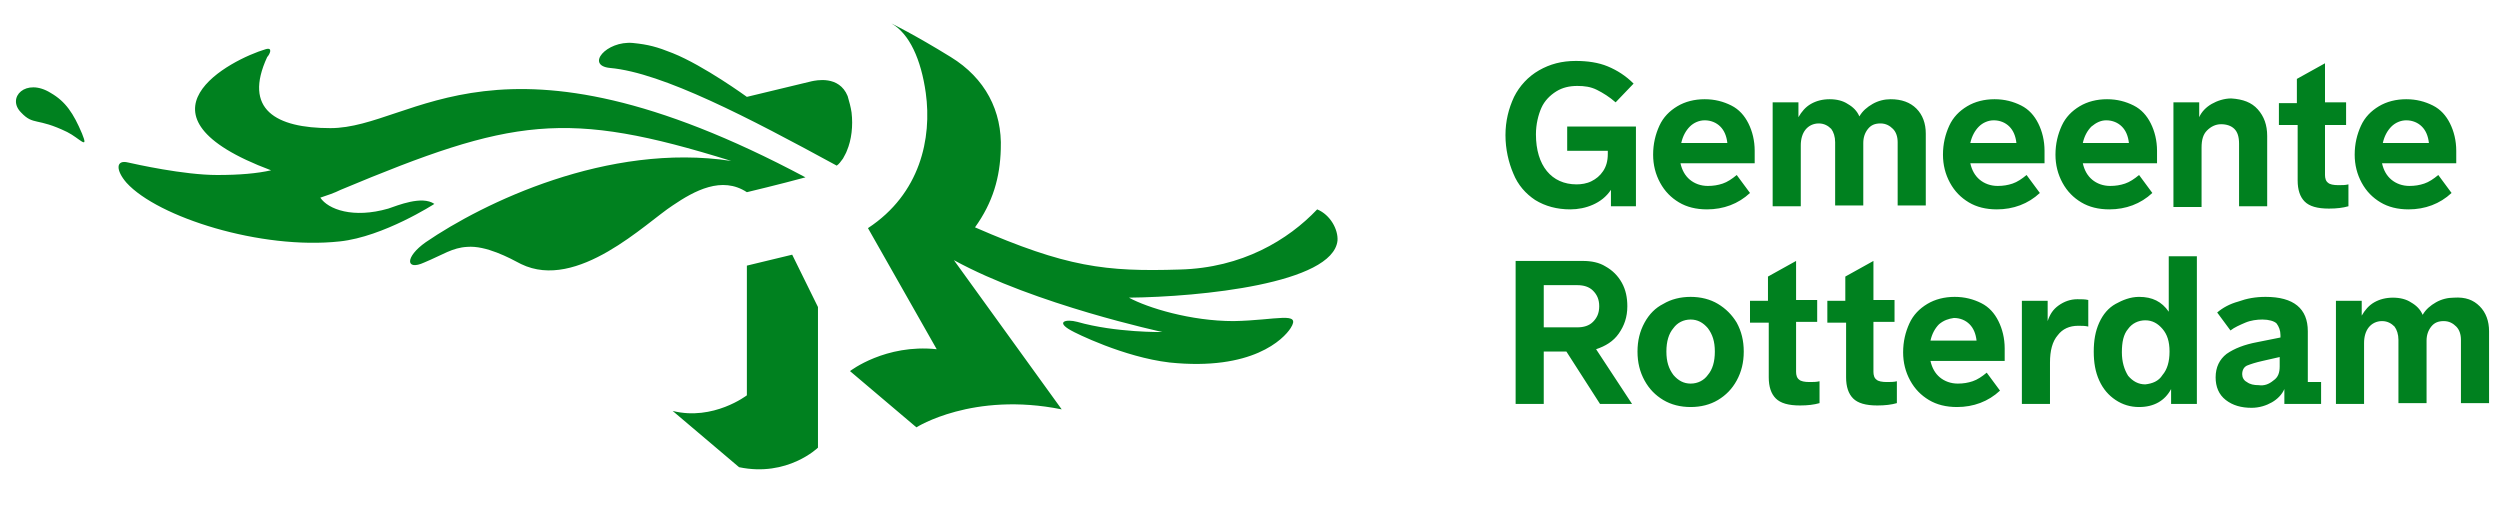 <svg width="192" height="39" viewBox="0 0 192 39" fill="none" xmlns="http://www.w3.org/2000/svg">
<path d="M62.82 23.58V34.38C62.82 34.38 60.48 36.66 56.76 35.88L51.66 31.56C54.78 32.34 57.36 30.36 57.36 30.36V20.4L60.84 19.56L62.82 23.58ZM68.46 1.8C68.46 1.8 70.2 2.64 73.019 4.38C75.659 6 76.98 8.52 76.86 11.46C76.8 13.62 76.26 15.54 74.88 17.46C81.9 20.52 84.9 20.88 90.6 20.7C95.4 20.58 98.94 18.42 101.16 16.08C102.18 16.5 102.78 17.64 102.72 18.48C102.359 21.78 92.22 22.8 86.7 22.86C88.14 23.64 91.441 24.66 94.74 24.66C98.04 24.6 99.96 23.88 99.12 25.2C98.58 26.04 96.18 28.5 89.82 27.84C86.28 27.42 82.56 25.56 82.26 25.38C81.06 24.72 81.84 24.48 82.74 24.72C85.68 25.56 89.28 25.5 89.28 25.5C89.28 25.5 79.5 23.4 73.26 19.98L81.54 31.44C74.7 30.06 70.38 32.82 70.38 32.82L65.28 28.5C65.309 28.478 68.001 26.403 71.939 26.82L66.66 17.52C70.68 14.88 71.58 10.62 71.1 7.14C70.74 4.56 69.84 2.58 68.46 1.8ZM174 22.8C176.16 22.8 177.24 23.701 177.24 25.44V29.34H178.26V31.02H175.439V29.88C175.259 30.3 174.899 30.66 174.479 30.9C174.06 31.14 173.52 31.32 172.92 31.32C172.14 31.32 171.479 31.14 170.939 30.72C170.4 30.3 170.16 29.7 170.16 28.98C170.16 28.201 170.46 27.6 171 27.18C171.6 26.76 172.38 26.46 173.34 26.28L175.14 25.92V25.74C175.14 25.38 175.02 25.08 174.84 24.84C174.66 24.66 174.24 24.54 173.76 24.54C173.34 24.54 172.859 24.6 172.439 24.78C172.02 24.96 171.6 25.14 171.3 25.38L170.28 24C170.7 23.64 171.24 23.34 171.899 23.16C172.559 22.92 173.22 22.8 174 22.8ZM129.84 22.8C130.62 22.8 131.34 22.98 131.939 23.34C132.539 23.7 133.02 24.18 133.38 24.78C133.74 25.44 133.92 26.16 133.92 27C133.92 27.84 133.74 28.56 133.38 29.22C133.02 29.88 132.539 30.36 131.939 30.72C131.339 31.08 130.62 31.26 129.84 31.26C129.06 31.26 128.34 31.08 127.74 30.72C127.14 30.36 126.66 29.88 126.3 29.22C125.94 28.56 125.76 27.84 125.76 27C125.76 26.16 125.94 25.44 126.3 24.78C126.66 24.12 127.14 23.64 127.74 23.34C128.34 22.98 129.06 22.8 129.84 22.8ZM150.12 22.8C150.9 22.8 151.56 22.98 152.16 23.28C152.76 23.58 153.18 24.06 153.479 24.66C153.779 25.26 153.96 25.98 153.96 26.76V27.72H148.26C148.38 28.26 148.62 28.68 148.979 28.98C149.339 29.28 149.82 29.46 150.36 29.46C150.78 29.46 151.14 29.4 151.5 29.28C151.86 29.16 152.22 28.92 152.58 28.62L153.6 30C152.7 30.84 151.56 31.26 150.3 31.26C149.46 31.26 148.74 31.08 148.14 30.72C147.54 30.36 147.06 29.88 146.7 29.22C146.34 28.56 146.16 27.84 146.16 27.06C146.16 26.22 146.34 25.5 146.64 24.84C146.94 24.18 147.42 23.7 148.02 23.34C148.62 22.98 149.34 22.8 150.12 22.8ZM168.72 31.02H166.74V29.88C166.26 30.78 165.42 31.26 164.28 31.26C163.62 31.26 163.019 31.08 162.479 30.72C161.94 30.36 161.52 29.88 161.22 29.22C160.92 28.56 160.8 27.84 160.8 27C160.8 26.16 160.92 25.44 161.22 24.78C161.52 24.12 161.94 23.64 162.479 23.34C163.019 23.04 163.62 22.8 164.28 22.8C165.3 22.8 166.02 23.16 166.56 23.94V19.68H168.72V31.02ZM137.939 23.04H139.56V24.72H137.939V28.56C137.939 28.799 138 29.04 138.18 29.16C138.3 29.28 138.6 29.34 138.96 29.34C139.26 29.34 139.5 29.34 139.74 29.28V30.96C139.32 31.08 138.84 31.14 138.24 31.14C137.34 31.14 136.74 30.96 136.38 30.6C136.02 30.24 135.84 29.7 135.84 28.98V24.78H134.4V23.1H135.78V21.24L137.939 20.04V23.04ZM143.88 23.04H145.5V24.72H143.88V28.56C143.88 28.8 143.94 29.04 144.12 29.16C144.24 29.28 144.541 29.34 144.9 29.34C145.2 29.34 145.44 29.34 145.68 29.28V30.96C145.26 31.08 144.78 31.14 144.18 31.14C143.28 31.14 142.68 30.96 142.32 30.6C141.96 30.24 141.78 29.7 141.78 28.98V24.78H140.34V23.1H141.72V21.24L143.88 20.04V23.04ZM121.56 20.04C122.22 20.04 122.82 20.16 123.3 20.46C123.84 20.76 124.26 21.18 124.56 21.72C124.859 22.26 124.979 22.86 124.979 23.52C124.979 24.36 124.74 25.02 124.32 25.62C123.9 26.22 123.3 26.58 122.58 26.82L125.34 31.02H122.88L120.3 27H118.56V31.02H116.4V20.04H121.56ZM159.54 22.98C159.9 22.98 160.14 22.98 160.38 23.04V25.08C160.14 25.02 159.9 25.02 159.6 25.02C158.94 25.02 158.4 25.26 158.04 25.74C157.62 26.22 157.439 26.94 157.439 27.84V31.02H155.28V23.1H157.26V24.66C157.44 24.12 157.68 23.76 158.1 23.46C158.52 23.16 159 22.98 159.54 22.98ZM188.46 22.86C189.36 22.8 189.96 23.04 190.439 23.52C190.919 24 191.16 24.66 191.16 25.44V30.96H189V26.1C189 25.68 188.88 25.32 188.64 25.08C188.4 24.84 188.1 24.66 187.68 24.66C187.26 24.66 186.96 24.78 186.72 25.08C186.48 25.38 186.36 25.74 186.36 26.16V30.96H184.2V26.1C184.2 25.68 184.079 25.32 183.899 25.08C183.659 24.84 183.359 24.66 182.939 24.66C182.52 24.66 182.16 24.84 181.92 25.14C181.68 25.44 181.56 25.86 181.56 26.34V31.02H179.4V23.1H181.38V24.24C181.62 23.82 181.92 23.46 182.34 23.22C182.76 22.98 183.24 22.86 183.78 22.86C184.32 22.86 184.8 22.98 185.16 23.22C185.58 23.46 185.88 23.76 186.06 24.18C186.3 23.76 186.66 23.46 187.08 23.22C187.5 22.98 187.98 22.86 188.46 22.86ZM173.76 27.72C173.22 27.84 172.86 27.96 172.56 28.08C172.32 28.2 172.2 28.44 172.2 28.74C172.2 28.98 172.32 29.22 172.56 29.34C172.8 29.52 173.1 29.58 173.46 29.58C173.88 29.64 174.24 29.52 174.6 29.22C174.96 28.98 175.08 28.62 175.08 28.14V27.42L173.76 27.72ZM164.76 24.6C164.22 24.6 163.739 24.84 163.439 25.26C163.08 25.68 162.96 26.28 162.96 27.06C162.96 27.78 163.139 28.38 163.439 28.86C163.799 29.28 164.22 29.52 164.76 29.52C165.3 29.459 165.78 29.28 166.08 28.8C166.44 28.38 166.62 27.78 166.62 27C166.62 26.22 166.44 25.68 166.08 25.26C165.72 24.84 165.3 24.6 164.76 24.6ZM129.84 24.54C129.3 24.54 128.82 24.78 128.52 25.2C128.16 25.62 127.979 26.22 127.979 27C127.979 27.78 128.16 28.32 128.52 28.8C128.88 29.22 129.3 29.46 129.84 29.46C130.38 29.46 130.86 29.22 131.16 28.8C131.52 28.38 131.7 27.78 131.7 27C131.7 26.22 131.52 25.68 131.16 25.2C130.8 24.78 130.38 24.54 129.84 24.54ZM150.06 24.42C149.64 24.48 149.28 24.601 148.92 24.9C148.62 25.2 148.38 25.62 148.26 26.16H151.8C151.74 25.62 151.56 25.2 151.26 24.9C150.96 24.6 150.54 24.42 150.06 24.42ZM118.56 25.14H121.14C121.62 25.14 122.04 25.02 122.34 24.72C122.64 24.42 122.82 24.059 122.82 23.52C122.82 22.98 122.64 22.62 122.34 22.32C122.04 22.02 121.62 21.9 121.14 21.9H118.56V25.14ZM20.4 3.78C21 3.601 20.7 4.2 20.52 4.38C18.66 8.4 21.18 9.84 25.38 9.84C31.8 9.84 38.22 1.02 61.86 13.62C59.896 14.156 57.4 14.75 57.36 14.76C55.44 13.5 53.34 14.64 51.66 15.78C49.62 17.1 44.34 22.38 40.02 20.28C39.12 19.8 37.32 18.84 35.88 18.96C34.74 19.02 34.02 19.56 32.58 20.16C31.14 20.82 31.08 19.74 32.7 18.6C37.08 15.6 46.68 10.92 56.16 12.36C43.44 8.4 39.36 9.06 26.16 14.58C25.68 14.82 25.14 15 24.6 15.18C25.2 16.08 27.12 16.799 29.82 16.02C30.541 15.779 32.401 15 33.36 15.66C33.36 15.66 29.46 18.18 26.1 18.54C20.04 19.2 12.12 16.68 9.72 14.04C8.88 13.08 8.88 12.241 9.84 12.48C10.38 12.601 14.1 13.44 16.68 13.44C18.42 13.44 19.74 13.32 20.82 13.08C9.42 8.82 17.76 4.56 20.4 3.78ZM121.02 4.68C121.919 4.68 122.76 4.8 123.479 5.1C124.199 5.4 124.86 5.82 125.46 6.42L124.08 7.86C123.6 7.44 123.12 7.14 122.64 6.9C122.16 6.66 121.68 6.6 121.14 6.6C120.54 6.6 119.999 6.72 119.52 7.02C119.04 7.32 118.62 7.74 118.38 8.28C118.14 8.82 117.96 9.54 117.96 10.32C117.96 11.52 118.26 12.48 118.8 13.14C119.34 13.8 120.12 14.16 121.08 14.16C121.44 14.16 121.86 14.1 122.22 13.92C122.58 13.74 122.88 13.5 123.12 13.14C123.36 12.78 123.479 12.36 123.479 11.82V11.58H120.36V9.72H125.64V15.84H123.72V14.58C123.36 15.12 122.88 15.48 122.34 15.72C121.8 15.96 121.2 16.08 120.6 16.08C119.58 16.08 118.68 15.84 117.9 15.36C117.18 14.88 116.58 14.22 116.22 13.32C115.86 12.48 115.62 11.46 115.62 10.38C115.62 9.3 115.86 8.34 116.28 7.44C116.7 6.6 117.36 5.88 118.2 5.4C119.04 4.92 119.94 4.68 121.02 4.68ZM130.92 7.62C131.7 7.62 132.36 7.8 132.96 8.1C133.56 8.4 133.98 8.88 134.28 9.48C134.58 10.08 134.76 10.8 134.76 11.58V12.54H129.06C129.18 13.08 129.42 13.5 129.78 13.8C130.14 14.1 130.62 14.28 131.16 14.28C131.58 14.28 131.94 14.22 132.3 14.1C132.66 13.98 133.02 13.74 133.38 13.44L134.4 14.82C133.5 15.66 132.36 16.08 131.1 16.08C130.26 16.08 129.539 15.9 128.939 15.54C128.34 15.18 127.86 14.7 127.5 14.04C127.14 13.38 126.96 12.66 126.96 11.88C126.96 11.04 127.14 10.32 127.439 9.66C127.739 9 128.22 8.52 128.82 8.16C129.42 7.8 130.14 7.62 130.92 7.62ZM153.18 7.62C153.96 7.62 154.62 7.8 155.22 8.1C155.82 8.4 156.24 8.88 156.54 9.48C156.84 10.08 157.02 10.8 157.02 11.58V12.54H151.32C151.44 13.08 151.68 13.5 152.04 13.8C152.4 14.1 152.88 14.28 153.42 14.28C153.84 14.28 154.2 14.22 154.56 14.1C154.919 13.98 155.28 13.74 155.64 13.44L156.66 14.82C155.76 15.66 154.62 16.08 153.36 16.08C152.52 16.08 151.8 15.9 151.2 15.54C150.6 15.18 150.12 14.7 149.76 14.04C149.4 13.38 149.22 12.66 149.22 11.88C149.22 11.04 149.4 10.32 149.7 9.66C150 9 150.48 8.52 151.08 8.16C151.68 7.8 152.4 7.62 153.18 7.62ZM161.82 7.62C162.6 7.62 163.26 7.8 163.86 8.1C164.46 8.4 164.88 8.881 165.18 9.48C165.48 10.08 165.66 10.8 165.66 11.58V12.54H159.96C160.08 13.08 160.32 13.5 160.68 13.8C161.04 14.1 161.52 14.28 162.06 14.28C162.48 14.28 162.84 14.22 163.2 14.1C163.56 13.98 163.92 13.74 164.28 13.44L165.3 14.82C164.4 15.66 163.26 16.08 162 16.08C161.16 16.08 160.44 15.9 159.84 15.54C159.24 15.18 158.76 14.7 158.4 14.04C158.04 13.38 157.86 12.66 157.86 11.88C157.86 11.04 158.04 10.32 158.34 9.66C158.64 9 159.12 8.52 159.72 8.16C160.32 7.8 161.04 7.62 161.82 7.62ZM184.8 7.62C185.58 7.62 186.24 7.8 186.84 8.1C187.44 8.4 187.86 8.88 188.16 9.48C188.46 10.08 188.64 10.8 188.64 11.58V12.54H182.939C183.059 13.08 183.3 13.5 183.66 13.8C184.02 14.1 184.5 14.28 185.04 14.28C185.46 14.28 185.82 14.22 186.18 14.1C186.54 13.98 186.9 13.74 187.26 13.44L188.28 14.82C187.38 15.66 186.239 16.08 184.979 16.08C184.14 16.08 183.42 15.9 182.82 15.54C182.22 15.18 181.74 14.7 181.38 14.04C181.02 13.38 180.84 12.66 180.84 11.88C180.84 11.04 181.02 10.32 181.32 9.66C181.62 9 182.1 8.52 182.7 8.16C183.3 7.8 184.02 7.62 184.8 7.62ZM178.56 7.86H180.18V9.6H178.56V13.44C178.56 13.68 178.62 13.92 178.8 14.04C178.92 14.16 179.22 14.22 179.58 14.22C179.88 14.22 180.12 14.22 180.36 14.16V15.84C179.94 15.96 179.46 16.02 178.86 16.02C177.961 16.02 177.36 15.84 177 15.48C176.64 15.12 176.46 14.58 176.46 13.86V9.6H175.02V7.92H176.4V6.06L178.56 4.86V7.86ZM171.36 7.56C172.26 7.62 172.919 7.86 173.399 8.4C173.879 8.94 174.12 9.6 174.12 10.44V15.84H171.96V11.04C171.96 10.5 171.84 10.14 171.6 9.9C171.36 9.66 171 9.54 170.58 9.54C170.16 9.54 169.8 9.72 169.5 10.02C169.2 10.319 169.08 10.74 169.08 11.34V15.9H166.92V7.86H168.899V9C169.079 8.58 169.44 8.22 169.86 7.98C170.28 7.741 170.82 7.56 171.36 7.56ZM145.2 7.62C146.04 7.62 146.7 7.86 147.18 8.34C147.66 8.82 147.9 9.48 147.9 10.26V15.78H145.74V10.92C145.74 10.5 145.62 10.14 145.38 9.9C145.14 9.66 144.84 9.48 144.42 9.48C144 9.48 143.7 9.6 143.46 9.9C143.22 10.2 143.1 10.561 143.1 10.98V15.78H140.939V10.92C140.939 10.5 140.82 10.14 140.64 9.9C140.4 9.66 140.1 9.48 139.68 9.48C139.26 9.481 138.9 9.66 138.66 9.96C138.42 10.26 138.3 10.68 138.3 11.16V15.84H136.14V7.86H138.12V9C138.36 8.58 138.66 8.22 139.08 7.98C139.5 7.741 139.98 7.62 140.52 7.62C141.06 7.62 141.54 7.74 141.9 7.98C142.32 8.22 142.62 8.521 142.8 8.94C143.04 8.52 143.4 8.22 143.82 7.98C144.24 7.741 144.72 7.62 145.2 7.62ZM48.6 3.3C49.8 3.42 50.46 3.6 51.66 4.08C54.06 5.04 57.36 7.44 57.36 7.44C57.368 7.439 57.559 7.392 62.34 6.24C62.64 6.18 64.439 5.76 65.1 7.38C65.22 7.8 65.34 8.22 65.4 8.64C65.52 9.66 65.4 10.74 65.04 11.58C64.98 11.76 64.86 11.94 64.74 12.18C64.56 12.42 64.44 12.6 64.26 12.72C57.54 9.06 50.88 5.58 46.86 5.22C44.94 5.04 46.56 3.12 48.6 3.3ZM130.92 9.24C130.5 9.24 130.08 9.42 129.78 9.72C129.48 10.02 129.24 10.441 129.12 10.98H132.66C132.6 10.441 132.42 10.02 132.12 9.72C131.82 9.42 131.4 9.24 130.92 9.24ZM153.12 9.24C152.7 9.24 152.279 9.42 151.979 9.72C151.68 10.02 151.44 10.441 151.32 10.98H154.86C154.8 10.441 154.62 10.02 154.32 9.72C154.02 9.42 153.6 9.24 153.12 9.24ZM161.76 9.24C161.34 9.24 160.98 9.42 160.62 9.72C160.32 10.02 160.08 10.441 159.96 10.98H163.5C163.44 10.441 163.26 10.02 162.96 9.72C162.66 9.42 162.24 9.24 161.76 9.24ZM184.8 9.24C184.38 9.24 183.96 9.42 183.66 9.72C183.36 10.02 183.12 10.441 183 10.98H186.54C186.48 10.441 186.3 10.02 186 9.72C185.7 9.42 185.28 9.24 184.8 9.24ZM1.62 8.64C0.48 7.5 1.98 5.94 3.9 7.14C5.04 7.8 5.64 8.7 6.3 10.26C6.84 11.58 6.12 10.62 5.16 10.14C2.82 9 2.58 9.66 1.62 8.64Z" fill="#00811F"/>
</svg>
